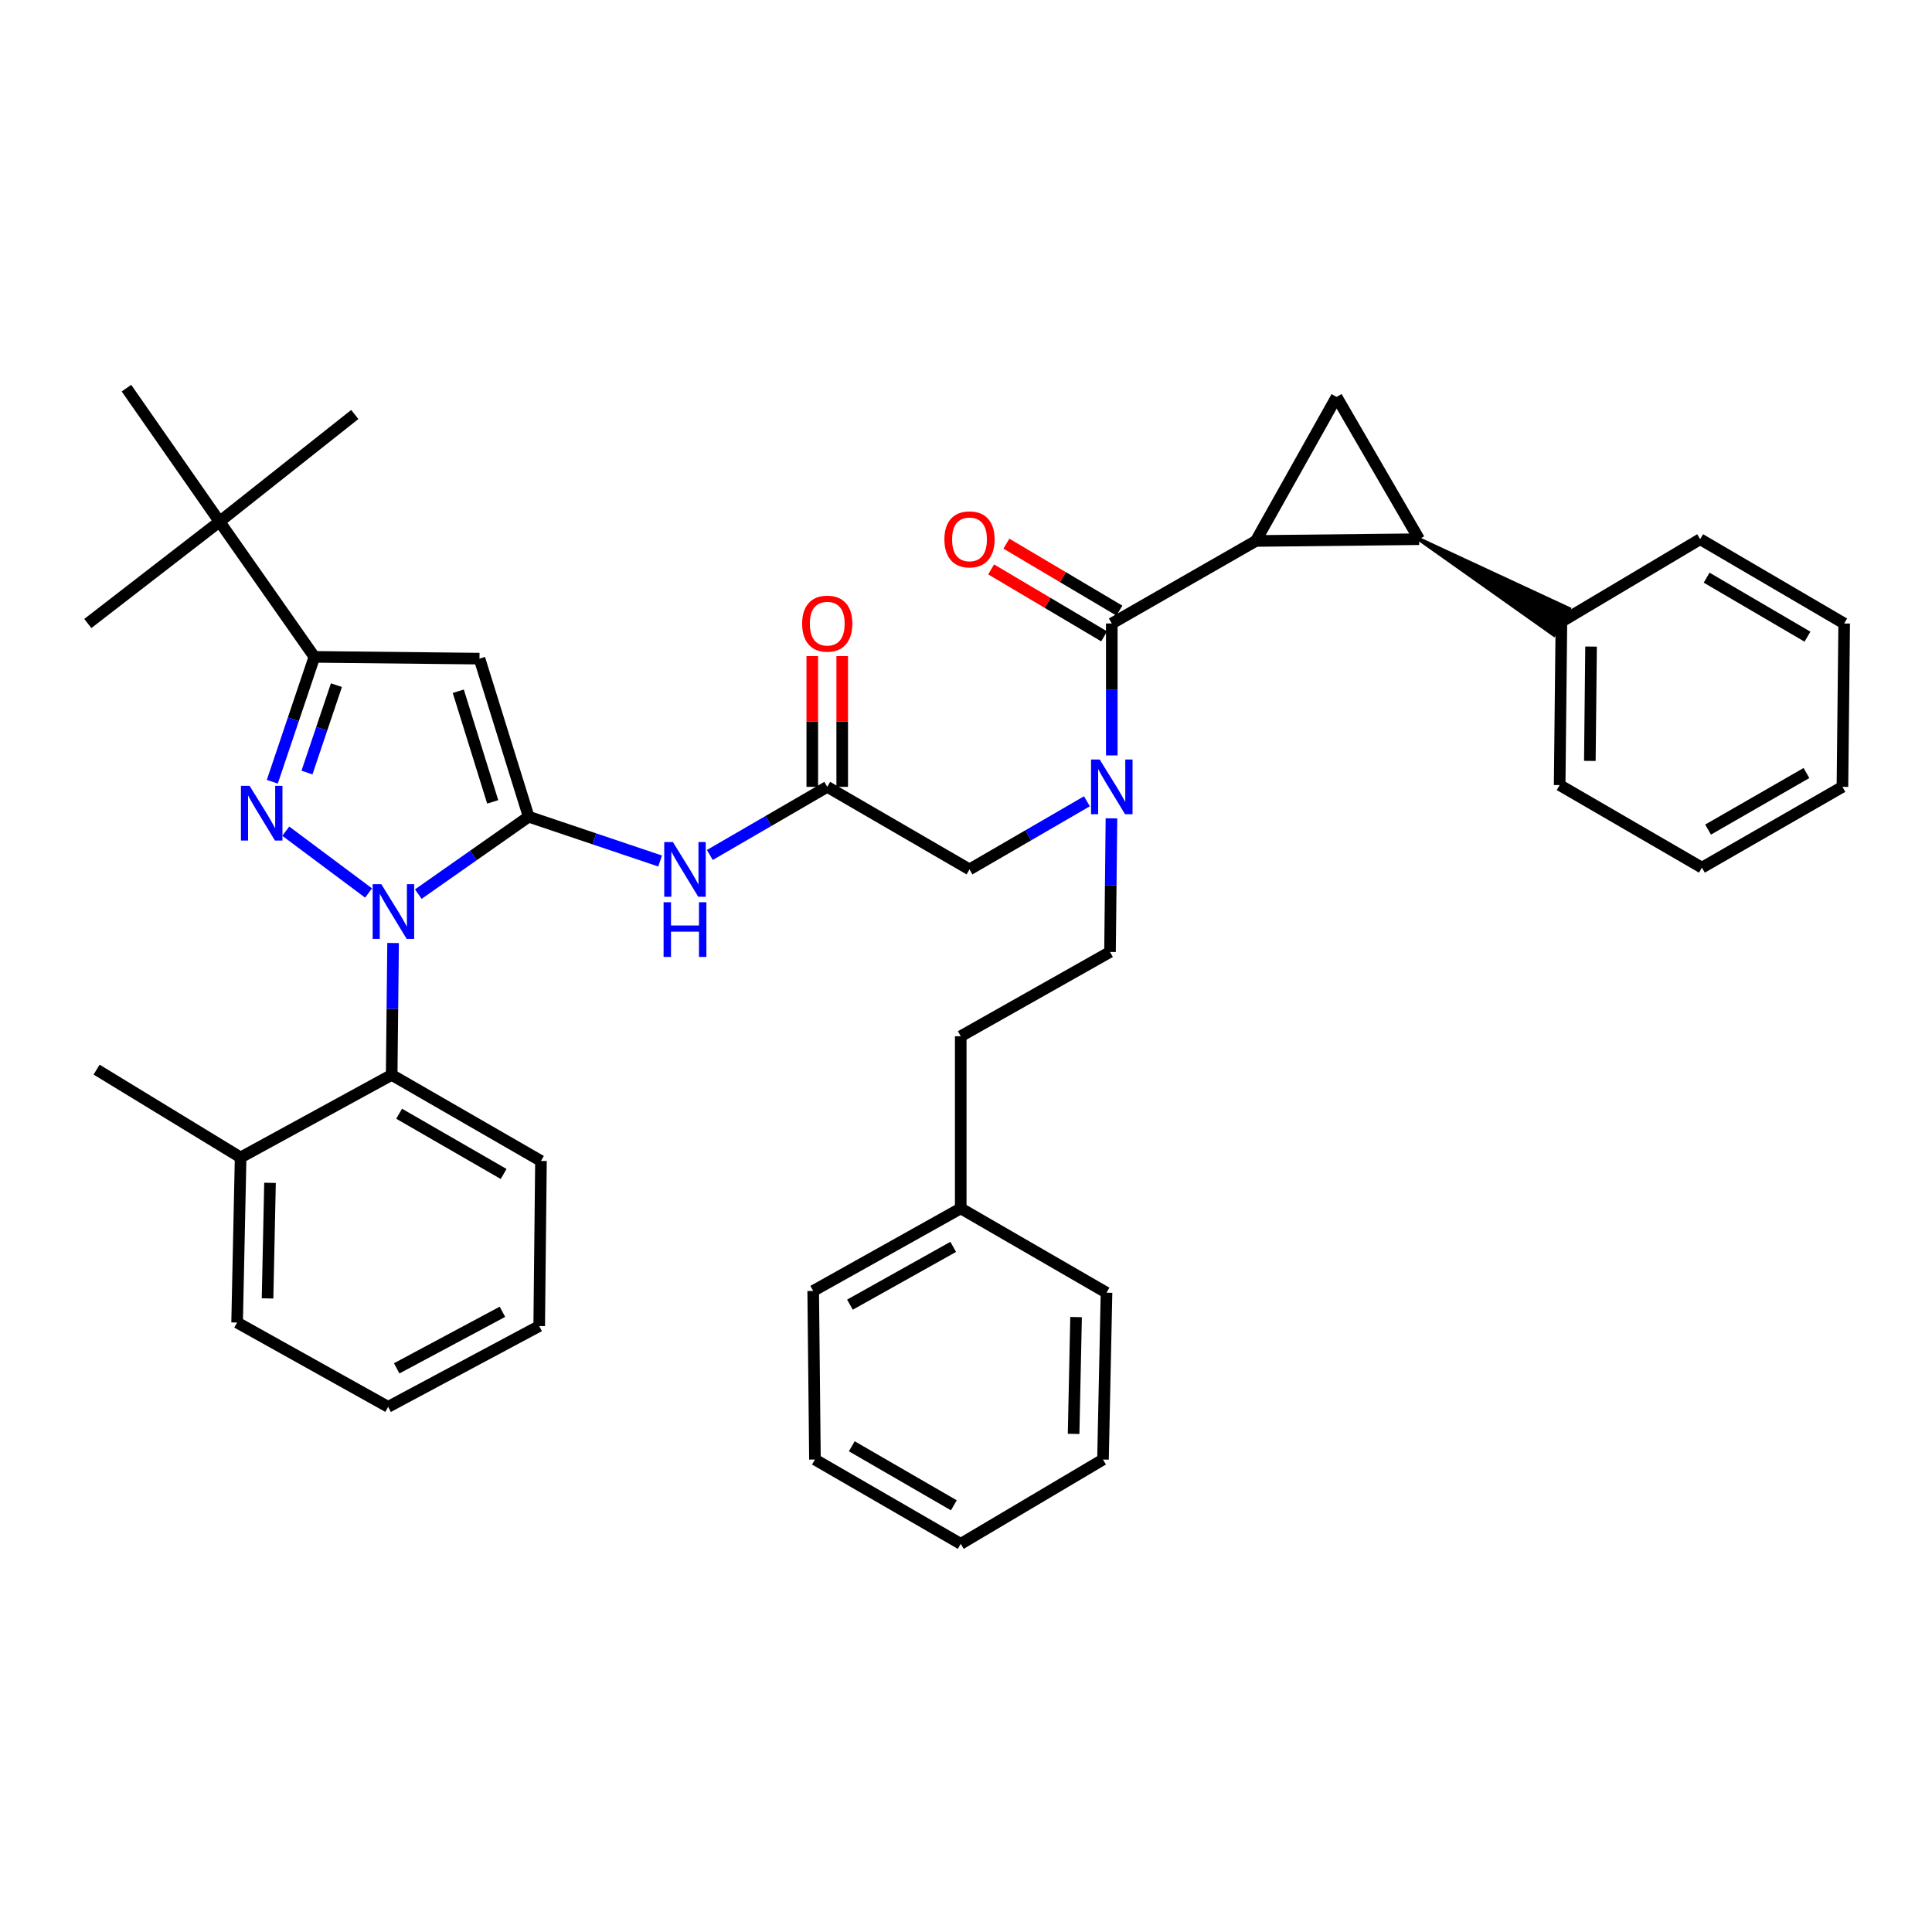<?xml version='1.0' encoding='iso-8859-1'?>
<svg version='1.1' baseProfile='full'
              xmlns='http://www.w3.org/2000/svg'
                      xmlns:rdkit='http://www.rdkit.org/xml'
                      xmlns:xlink='http://www.w3.org/1999/xlink'
                  xml:space='preserve'
width='1000px' height='1000px' viewBox='0 0 1000 1000'>
<!-- END OF HEADER -->
<rect style='opacity:1.0;fill:#FFFFFF;stroke:none' width='1000' height='1000' x='0' y='0'> </rect>
<path class='bond-0' d='M 562.589,414.74 L 532.202,432.371' style='fill:none;fill-rule:evenodd;stroke:#0000FF;stroke-width:6px;stroke-linecap:butt;stroke-linejoin:miter;stroke-opacity:1' />
<path class='bond-0' d='M 532.202,432.371 L 501.815,450.002' style='fill:none;fill-rule:evenodd;stroke:#000000;stroke-width:6px;stroke-linecap:butt;stroke-linejoin:miter;stroke-opacity:1' />
<path class='bond-1' d='M 575.458,391 L 575.458,356.861' style='fill:none;fill-rule:evenodd;stroke:#0000FF;stroke-width:6px;stroke-linecap:butt;stroke-linejoin:miter;stroke-opacity:1' />
<path class='bond-1' d='M 575.458,356.861 L 575.458,322.721' style='fill:none;fill-rule:evenodd;stroke:#000000;stroke-width:6px;stroke-linecap:butt;stroke-linejoin:miter;stroke-opacity:1' />
<path class='bond-2' d='M 575.284,423.57 L 574.915,458.15' style='fill:none;fill-rule:evenodd;stroke:#0000FF;stroke-width:6px;stroke-linecap:butt;stroke-linejoin:miter;stroke-opacity:1' />
<path class='bond-2' d='M 574.915,458.15 L 574.546,492.73' style='fill:none;fill-rule:evenodd;stroke:#000000;stroke-width:6px;stroke-linecap:butt;stroke-linejoin:miter;stroke-opacity:1' />
<path class='bond-3' d='M 650.004,280.002 L 734.547,279.09' style='fill:none;fill-rule:evenodd;stroke:#000000;stroke-width:6px;stroke-linecap:butt;stroke-linejoin:miter;stroke-opacity:1' />
<path class='bond-4' d='M 650.004,280.002 L 691.82,205.448' style='fill:none;fill-rule:evenodd;stroke:#000000;stroke-width:6px;stroke-linecap:butt;stroke-linejoin:miter;stroke-opacity:1' />
<path class='bond-5' d='M 650.004,280.002 L 575.458,322.721' style='fill:none;fill-rule:evenodd;stroke:#000000;stroke-width:6px;stroke-linecap:butt;stroke-linejoin:miter;stroke-opacity:1' />
<path class='bond-6' d='M 579.405,316.059 L 550.154,298.729' style='fill:none;fill-rule:evenodd;stroke:#000000;stroke-width:6px;stroke-linecap:butt;stroke-linejoin:miter;stroke-opacity:1' />
<path class='bond-6' d='M 550.154,298.729 L 520.903,281.398' style='fill:none;fill-rule:evenodd;stroke:#FF0000;stroke-width:6px;stroke-linecap:butt;stroke-linejoin:miter;stroke-opacity:1' />
<path class='bond-6' d='M 571.511,329.384 L 542.259,312.053' style='fill:none;fill-rule:evenodd;stroke:#000000;stroke-width:6px;stroke-linecap:butt;stroke-linejoin:miter;stroke-opacity:1' />
<path class='bond-6' d='M 542.259,312.053 L 513.008,294.722' style='fill:none;fill-rule:evenodd;stroke:#FF0000;stroke-width:6px;stroke-linecap:butt;stroke-linejoin:miter;stroke-opacity:1' />
<path class='bond-7' d='M 734.547,279.09 L 804.295,328.516 L 812.068,315.12 Z' style='fill:#000000;fill-rule:evenodd;fill-opacity:1;stroke:#000000;stroke-width:2px;stroke-linecap:butt;stroke-linejoin:miter;stroke-opacity:1;' />
<path class='bond-8' d='M 734.547,279.09 L 691.82,205.448' style='fill:none;fill-rule:evenodd;stroke:#000000;stroke-width:6px;stroke-linecap:butt;stroke-linejoin:miter;stroke-opacity:1' />
<path class='bond-9' d='M 203.458,488.095 L 203.093,522.23' style='fill:none;fill-rule:evenodd;stroke:#0000FF;stroke-width:6px;stroke-linecap:butt;stroke-linejoin:miter;stroke-opacity:1' />
<path class='bond-9' d='M 203.093,522.23 L 202.729,556.365' style='fill:none;fill-rule:evenodd;stroke:#000000;stroke-width:6px;stroke-linecap:butt;stroke-linejoin:miter;stroke-opacity:1' />
<path class='bond-10' d='M 216.51,462.79 L 245.072,442.758' style='fill:none;fill-rule:evenodd;stroke:#0000FF;stroke-width:6px;stroke-linecap:butt;stroke-linejoin:miter;stroke-opacity:1' />
<path class='bond-10' d='M 245.072,442.758 L 273.635,422.727' style='fill:none;fill-rule:evenodd;stroke:#000000;stroke-width:6px;stroke-linecap:butt;stroke-linejoin:miter;stroke-opacity:1' />
<path class='bond-11' d='M 190.765,462.213 L 147.919,430.22' style='fill:none;fill-rule:evenodd;stroke:#0000FF;stroke-width:6px;stroke-linecap:butt;stroke-linejoin:miter;stroke-opacity:1' />
<path class='bond-12' d='M 273.635,422.727 L 248.176,340.91' style='fill:none;fill-rule:evenodd;stroke:#000000;stroke-width:6px;stroke-linecap:butt;stroke-linejoin:miter;stroke-opacity:1' />
<path class='bond-12' d='M 255.028,415.056 L 237.207,357.785' style='fill:none;fill-rule:evenodd;stroke:#000000;stroke-width:6px;stroke-linecap:butt;stroke-linejoin:miter;stroke-opacity:1' />
<path class='bond-13' d='M 273.635,422.727 L 307.654,434.194' style='fill:none;fill-rule:evenodd;stroke:#000000;stroke-width:6px;stroke-linecap:butt;stroke-linejoin:miter;stroke-opacity:1' />
<path class='bond-13' d='M 307.654,434.194 L 341.673,445.662' style='fill:none;fill-rule:evenodd;stroke:#0000FF;stroke-width:6px;stroke-linecap:butt;stroke-linejoin:miter;stroke-opacity:1' />
<path class='bond-14' d='M 248.176,340.91 L 162.728,339.998' style='fill:none;fill-rule:evenodd;stroke:#000000;stroke-width:6px;stroke-linecap:butt;stroke-linejoin:miter;stroke-opacity:1' />
<path class='bond-15' d='M 162.728,339.998 L 151.837,372.307' style='fill:none;fill-rule:evenodd;stroke:#000000;stroke-width:6px;stroke-linecap:butt;stroke-linejoin:miter;stroke-opacity:1' />
<path class='bond-15' d='M 151.837,372.307 L 140.946,404.617' style='fill:none;fill-rule:evenodd;stroke:#0000FF;stroke-width:6px;stroke-linecap:butt;stroke-linejoin:miter;stroke-opacity:1' />
<path class='bond-15' d='M 174.137,354.638 L 166.513,377.255' style='fill:none;fill-rule:evenodd;stroke:#000000;stroke-width:6px;stroke-linecap:butt;stroke-linejoin:miter;stroke-opacity:1' />
<path class='bond-15' d='M 166.513,377.255 L 158.889,399.871' style='fill:none;fill-rule:evenodd;stroke:#0000FF;stroke-width:6px;stroke-linecap:butt;stroke-linejoin:miter;stroke-opacity:1' />
<path class='bond-16' d='M 162.728,339.998 L 113.633,269.995' style='fill:none;fill-rule:evenodd;stroke:#000000;stroke-width:6px;stroke-linecap:butt;stroke-linejoin:miter;stroke-opacity:1' />
<path class='bond-17' d='M 497.273,625.456 L 497.273,536.361' style='fill:none;fill-rule:evenodd;stroke:#000000;stroke-width:6px;stroke-linecap:butt;stroke-linejoin:miter;stroke-opacity:1' />
<path class='bond-18' d='M 497.273,625.456 L 420.911,668.184' style='fill:none;fill-rule:evenodd;stroke:#000000;stroke-width:6px;stroke-linecap:butt;stroke-linejoin:miter;stroke-opacity:1' />
<path class='bond-18' d='M 493.381,645.381 L 439.928,675.29' style='fill:none;fill-rule:evenodd;stroke:#000000;stroke-width:6px;stroke-linecap:butt;stroke-linejoin:miter;stroke-opacity:1' />
<path class='bond-19' d='M 497.273,625.456 L 572.73,669.096' style='fill:none;fill-rule:evenodd;stroke:#000000;stroke-width:6px;stroke-linecap:butt;stroke-linejoin:miter;stroke-opacity:1' />
<path class='bond-20' d='M 367.416,442.534 L 397.799,424.904' style='fill:none;fill-rule:evenodd;stroke:#0000FF;stroke-width:6px;stroke-linecap:butt;stroke-linejoin:miter;stroke-opacity:1' />
<path class='bond-20' d='M 397.799,424.904 L 428.182,407.274' style='fill:none;fill-rule:evenodd;stroke:#000000;stroke-width:6px;stroke-linecap:butt;stroke-linejoin:miter;stroke-opacity:1' />
<path class='bond-21' d='M 428.182,407.274 L 501.815,450.002' style='fill:none;fill-rule:evenodd;stroke:#000000;stroke-width:6px;stroke-linecap:butt;stroke-linejoin:miter;stroke-opacity:1' />
<path class='bond-22' d='M 435.925,407.274 L 435.925,373.434' style='fill:none;fill-rule:evenodd;stroke:#000000;stroke-width:6px;stroke-linecap:butt;stroke-linejoin:miter;stroke-opacity:1' />
<path class='bond-22' d='M 435.925,373.434 L 435.925,339.595' style='fill:none;fill-rule:evenodd;stroke:#FF0000;stroke-width:6px;stroke-linecap:butt;stroke-linejoin:miter;stroke-opacity:1' />
<path class='bond-22' d='M 420.438,407.274 L 420.438,373.434' style='fill:none;fill-rule:evenodd;stroke:#000000;stroke-width:6px;stroke-linecap:butt;stroke-linejoin:miter;stroke-opacity:1' />
<path class='bond-22' d='M 420.438,373.434 L 420.438,339.595' style='fill:none;fill-rule:evenodd;stroke:#FF0000;stroke-width:6px;stroke-linecap:butt;stroke-linejoin:miter;stroke-opacity:1' />
<path class='bond-23' d='M 574.546,492.73 L 497.273,536.361' style='fill:none;fill-rule:evenodd;stroke:#000000;stroke-width:6px;stroke-linecap:butt;stroke-linejoin:miter;stroke-opacity:1' />
<path class='bond-24' d='M 420.911,668.184 L 421.815,755.455' style='fill:none;fill-rule:evenodd;stroke:#000000;stroke-width:6px;stroke-linecap:butt;stroke-linejoin:miter;stroke-opacity:1' />
<path class='bond-25' d='M 572.73,669.096 L 570.906,755.455' style='fill:none;fill-rule:evenodd;stroke:#000000;stroke-width:6px;stroke-linecap:butt;stroke-linejoin:miter;stroke-opacity:1' />
<path class='bond-25' d='M 556.973,681.723 L 555.696,742.174' style='fill:none;fill-rule:evenodd;stroke:#000000;stroke-width:6px;stroke-linecap:butt;stroke-linejoin:miter;stroke-opacity:1' />
<path class='bond-26' d='M 202.729,556.365 L 280.002,600.909' style='fill:none;fill-rule:evenodd;stroke:#000000;stroke-width:6px;stroke-linecap:butt;stroke-linejoin:miter;stroke-opacity:1' />
<path class='bond-26' d='M 206.585,576.465 L 260.677,607.645' style='fill:none;fill-rule:evenodd;stroke:#000000;stroke-width:6px;stroke-linecap:butt;stroke-linejoin:miter;stroke-opacity:1' />
<path class='bond-27' d='M 202.729,556.365 L 124.543,599.093' style='fill:none;fill-rule:evenodd;stroke:#000000;stroke-width:6px;stroke-linecap:butt;stroke-linejoin:miter;stroke-opacity:1' />
<path class='bond-28' d='M 113.633,269.995 L 183.636,214.542' style='fill:none;fill-rule:evenodd;stroke:#000000;stroke-width:6px;stroke-linecap:butt;stroke-linejoin:miter;stroke-opacity:1' />
<path class='bond-29' d='M 113.633,269.995 L 45.455,322.721' style='fill:none;fill-rule:evenodd;stroke:#000000;stroke-width:6px;stroke-linecap:butt;stroke-linejoin:miter;stroke-opacity:1' />
<path class='bond-30' d='M 113.633,269.995 L 65.45,200.905' style='fill:none;fill-rule:evenodd;stroke:#000000;stroke-width:6px;stroke-linecap:butt;stroke-linejoin:miter;stroke-opacity:1' />
<path class='bond-31' d='M 280.002,600.909 L 279.09,686.365' style='fill:none;fill-rule:evenodd;stroke:#000000;stroke-width:6px;stroke-linecap:butt;stroke-linejoin:miter;stroke-opacity:1' />
<path class='bond-32' d='M 124.543,599.093 L 122.728,684.549' style='fill:none;fill-rule:evenodd;stroke:#000000;stroke-width:6px;stroke-linecap:butt;stroke-linejoin:miter;stroke-opacity:1' />
<path class='bond-32' d='M 139.755,612.241 L 138.484,672.06' style='fill:none;fill-rule:evenodd;stroke:#000000;stroke-width:6px;stroke-linecap:butt;stroke-linejoin:miter;stroke-opacity:1' />
<path class='bond-33' d='M 124.543,599.093 L 49.998,553.638' style='fill:none;fill-rule:evenodd;stroke:#000000;stroke-width:6px;stroke-linecap:butt;stroke-linejoin:miter;stroke-opacity:1' />
<path class='bond-34' d='M 279.09,686.365 L 200.905,728.18' style='fill:none;fill-rule:evenodd;stroke:#000000;stroke-width:6px;stroke-linecap:butt;stroke-linejoin:miter;stroke-opacity:1' />
<path class='bond-34' d='M 260.058,678.98 L 205.328,708.251' style='fill:none;fill-rule:evenodd;stroke:#000000;stroke-width:6px;stroke-linecap:butt;stroke-linejoin:miter;stroke-opacity:1' />
<path class='bond-35' d='M 122.728,684.549 L 200.905,728.18' style='fill:none;fill-rule:evenodd;stroke:#000000;stroke-width:6px;stroke-linecap:butt;stroke-linejoin:miter;stroke-opacity:1' />
<path class='bond-36' d='M 421.815,755.455 L 497.273,799.095' style='fill:none;fill-rule:evenodd;stroke:#000000;stroke-width:6px;stroke-linecap:butt;stroke-linejoin:miter;stroke-opacity:1' />
<path class='bond-36' d='M 440.887,748.595 L 493.707,779.143' style='fill:none;fill-rule:evenodd;stroke:#000000;stroke-width:6px;stroke-linecap:butt;stroke-linejoin:miter;stroke-opacity:1' />
<path class='bond-37' d='M 570.906,755.455 L 497.273,799.095' style='fill:none;fill-rule:evenodd;stroke:#000000;stroke-width:6px;stroke-linecap:butt;stroke-linejoin:miter;stroke-opacity:1' />
<path class='bond-38' d='M 808.181,321.818 L 807.278,406.362' style='fill:none;fill-rule:evenodd;stroke:#000000;stroke-width:6px;stroke-linecap:butt;stroke-linejoin:miter;stroke-opacity:1' />
<path class='bond-38' d='M 823.532,334.665 L 822.9,393.846' style='fill:none;fill-rule:evenodd;stroke:#000000;stroke-width:6px;stroke-linecap:butt;stroke-linejoin:miter;stroke-opacity:1' />
<path class='bond-39' d='M 808.181,321.818 L 880,279.09' style='fill:none;fill-rule:evenodd;stroke:#000000;stroke-width:6px;stroke-linecap:butt;stroke-linejoin:miter;stroke-opacity:1' />
<path class='bond-40' d='M 807.278,406.362 L 880.912,449.09' style='fill:none;fill-rule:evenodd;stroke:#000000;stroke-width:6px;stroke-linecap:butt;stroke-linejoin:miter;stroke-opacity:1' />
<path class='bond-41' d='M 880,279.09 L 954.545,322.721' style='fill:none;fill-rule:evenodd;stroke:#000000;stroke-width:6px;stroke-linecap:butt;stroke-linejoin:miter;stroke-opacity:1' />
<path class='bond-41' d='M 883.358,299.001 L 935.54,329.543' style='fill:none;fill-rule:evenodd;stroke:#000000;stroke-width:6px;stroke-linecap:butt;stroke-linejoin:miter;stroke-opacity:1' />
<path class='bond-42' d='M 880.912,449.09 L 953.642,407.274' style='fill:none;fill-rule:evenodd;stroke:#000000;stroke-width:6px;stroke-linecap:butt;stroke-linejoin:miter;stroke-opacity:1' />
<path class='bond-42' d='M 884.102,429.391 L 935.013,400.12' style='fill:none;fill-rule:evenodd;stroke:#000000;stroke-width:6px;stroke-linecap:butt;stroke-linejoin:miter;stroke-opacity:1' />
<path class='bond-43' d='M 954.545,322.721 L 953.642,407.274' style='fill:none;fill-rule:evenodd;stroke:#000000;stroke-width:6px;stroke-linecap:butt;stroke-linejoin:miter;stroke-opacity:1' />
<path  class='atom-0' d='M 569.198 393.114
L 578.478 408.114
Q 579.398 409.594, 580.878 412.274
Q 582.358 414.954, 582.438 415.114
L 582.438 393.114
L 586.198 393.114
L 586.198 421.434
L 582.318 421.434
L 572.358 405.034
Q 571.198 403.114, 569.958 400.914
Q 568.758 398.714, 568.398 398.034
L 568.398 421.434
L 564.718 421.434
L 564.718 393.114
L 569.198 393.114
' fill='#0000FF'/>
<path  class='atom-3' d='M 488.815 279.17
Q 488.815 272.37, 492.175 268.57
Q 495.535 264.77, 501.815 264.77
Q 508.095 264.77, 511.455 268.57
Q 514.815 272.37, 514.815 279.17
Q 514.815 286.05, 511.415 289.97
Q 508.015 293.85, 501.815 293.85
Q 495.575 293.85, 492.175 289.97
Q 488.815 286.09, 488.815 279.17
M 501.815 290.65
Q 506.135 290.65, 508.455 287.77
Q 510.815 284.85, 510.815 279.17
Q 510.815 273.61, 508.455 270.81
Q 506.135 267.97, 501.815 267.97
Q 497.495 267.97, 495.135 270.77
Q 492.815 273.57, 492.815 279.17
Q 492.815 284.89, 495.135 287.77
Q 497.495 290.65, 501.815 290.65
' fill='#FF0000'/>
<path  class='atom-6' d='M 197.372 457.662
L 206.652 472.662
Q 207.572 474.142, 209.052 476.822
Q 210.532 479.502, 210.612 479.662
L 210.612 457.662
L 214.372 457.662
L 214.372 485.982
L 210.492 485.982
L 200.532 469.582
Q 199.372 467.662, 198.132 465.462
Q 196.932 463.262, 196.572 462.582
L 196.572 485.982
L 192.892 485.982
L 192.892 457.662
L 197.372 457.662
' fill='#0000FF'/>
<path  class='atom-10' d='M 129.193 406.751
L 138.473 421.751
Q 139.393 423.231, 140.873 425.911
Q 142.353 428.591, 142.433 428.751
L 142.433 406.751
L 146.193 406.751
L 146.193 435.071
L 142.313 435.071
L 132.353 418.671
Q 131.193 416.751, 129.953 414.551
Q 128.753 412.351, 128.393 411.671
L 128.393 435.071
L 124.713 435.071
L 124.713 406.751
L 129.193 406.751
' fill='#0000FF'/>
<path  class='atom-12' d='M 348.288 435.842
L 357.568 450.842
Q 358.488 452.322, 359.968 455.002
Q 361.448 457.682, 361.528 457.842
L 361.528 435.842
L 365.288 435.842
L 365.288 464.162
L 361.408 464.162
L 351.448 447.762
Q 350.288 445.842, 349.048 443.642
Q 347.848 441.442, 347.488 440.762
L 347.488 464.162
L 343.808 464.162
L 343.808 435.842
L 348.288 435.842
' fill='#0000FF'/>
<path  class='atom-12' d='M 343.468 466.994
L 347.308 466.994
L 347.308 479.034
L 361.788 479.034
L 361.788 466.994
L 365.628 466.994
L 365.628 495.314
L 361.788 495.314
L 361.788 482.234
L 347.308 482.234
L 347.308 495.314
L 343.468 495.314
L 343.468 466.994
' fill='#0000FF'/>
<path  class='atom-15' d='M 415.182 322.801
Q 415.182 316.001, 418.542 312.201
Q 421.902 308.401, 428.182 308.401
Q 434.462 308.401, 437.822 312.201
Q 441.182 316.001, 441.182 322.801
Q 441.182 329.681, 437.782 333.601
Q 434.382 337.481, 428.182 337.481
Q 421.942 337.481, 418.542 333.601
Q 415.182 329.721, 415.182 322.801
M 428.182 334.281
Q 432.502 334.281, 434.822 331.401
Q 437.182 328.481, 437.182 322.801
Q 437.182 317.241, 434.822 314.441
Q 432.502 311.601, 428.182 311.601
Q 423.862 311.601, 421.502 314.401
Q 419.182 317.201, 419.182 322.801
Q 419.182 328.521, 421.502 331.401
Q 423.862 334.281, 428.182 334.281
' fill='#FF0000'/>
</svg>
